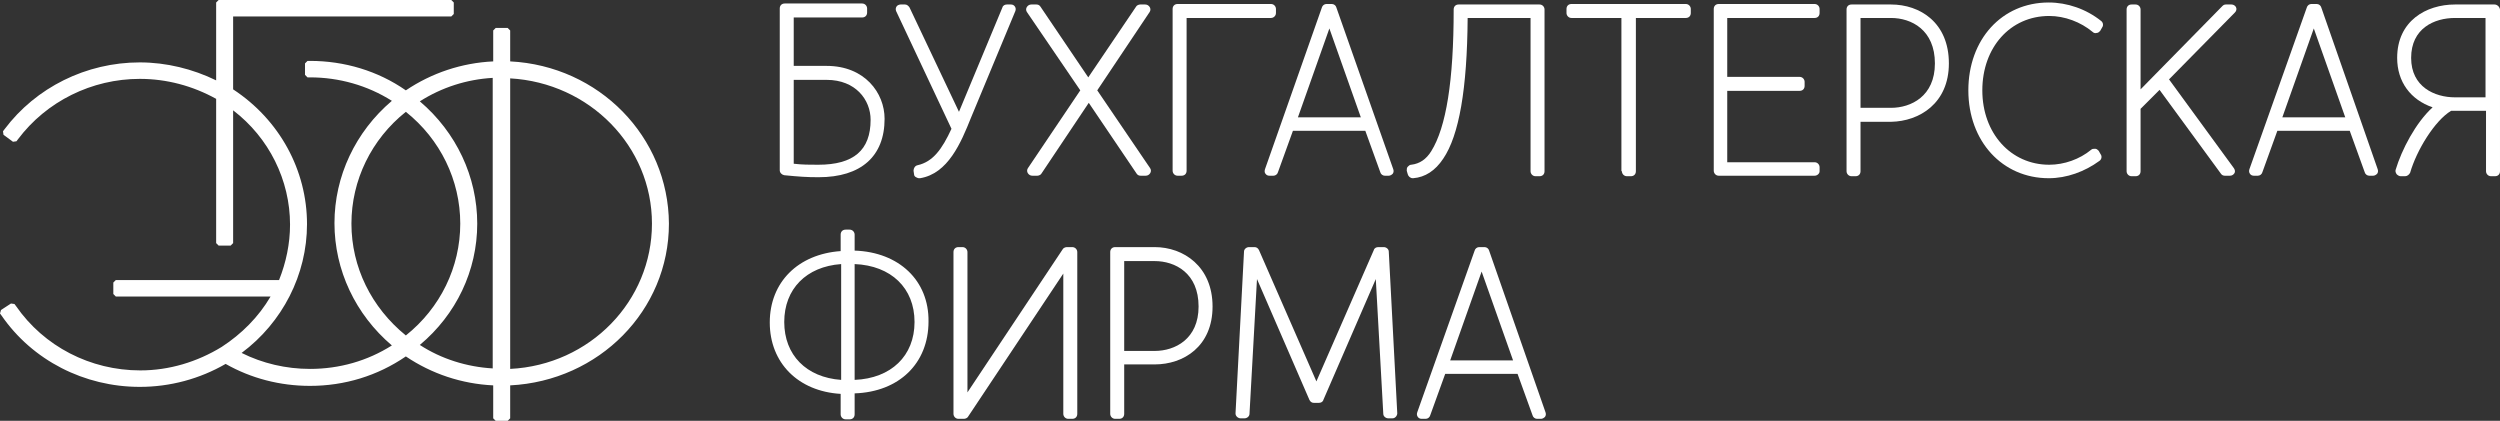 <?xml version="1.0" encoding="UTF-8"?> <svg xmlns="http://www.w3.org/2000/svg" id="_Слой_1" data-name="Слой 1" viewBox="0 0 500.8 84.3"><rect x="0" y="0" width="500.8" height="84.3" fill="#333333" stroke="none"/> <defs> <style> .cls-1 { fill: #fff; } </style> </defs> <path class="cls-1" d="M102.2,12.3V6.1l-.5-.5h-2.4l-.5,.5v6.2c-6.3,.3-12.3,2.3-17.5,5.8-5.6-3.9-12.3-5.9-19.2-5.9h-.5l-.5,.5v2.3l.5,.5h.5c5.8,0,11.5,1.6,16.4,4.7-7.3,6.2-11.5,15.1-11.5,24.5s4.2,18.3,11.5,24.5c-4.9,3.1-10.5,4.7-16.4,4.7-4.8,0-9.5-1.1-13.7-3.2,8.2-6.1,13.1-15.7,13.1-25.8,0-10.8-5.5-20.9-14.8-27V3.3h43.7l.5-.5V.5l-.5-.5H43.8l-.5,.5v15.6c-4.7-2.3-10-3.6-15.3-3.6-10.7,0-20.8,5-27.1,13.4l-.3,.4,.1,.7,1.9,1.4,.7-.1,.3-.4c5.7-7.6,14.8-12.1,24.4-12.1,5.4,0,10.6,1.4,15.3,4v28.9l.5,.5h2.4l.5-.5V22.1c7.2,5.5,11.4,14,11.4,22.9,0,3.8-.8,7.6-2.2,11.1H23.2l-.5,.5v2.3l.5,.5h31c-2.4,4.1-5.8,7.5-9.8,10.1-4.9,3-10.5,4.7-16.3,4.7-10,0-19.3-4.8-24.9-12.9l-.3-.4-.7-.1-2,1.3-.2,.7,.3,.4c6.2,9,16.6,14.3,27.7,14.3,6.1,0,12-1.6,17.2-4.6,5.1,2.9,10.9,4.4,16.9,4.4,6.9,0,13.5-2,19.2-5.9,5.2,3.5,11.2,5.5,17.5,5.8v6.6l.5,.5h2.4l.5-.5v-6.6c17.8-.9,31.8-15,31.8-32.4-.1-17.4-14-31.6-31.8-32.5Zm0,3.4c15.9,.9,28.4,13.6,28.4,29.1s-12.4,28.3-28.4,29.1V15.7Zm-6.6,29.1c0-9.4-4.2-18.3-11.5-24.5,4.4-2.8,9.4-4.4,14.6-4.7v58.2c-5.2-.3-10.3-1.9-14.6-4.7,7.3-6.1,11.5-14.9,11.5-24.3Zm-3.4,0c0,8.7-4,16.9-10.9,22.4-6.9-5.6-10.9-13.7-10.9-22.4s4-16.9,10.9-22.4c6.9,5.5,10.9,13.7,10.9,22.4Z"></path> <g> <g> <path class="cls-1" d="M165.6,13.2h-6.6V3.5h13.7c.6,0,1-.4,1-1v-.8c0-.5-.4-1-1-1h-15.5c-.6,0-1,.4-1,1V34.1c0,.5,.4,.9,.9,1,3.1,.3,4.5,.4,6.9,.4,8.5,0,13.2-4.2,13.2-11.7,0-5.2-4-10.6-11.6-10.6Zm-6.6,2.8h6.6c5.8,0,8.8,4,8.8,8,0,6.1-3.4,9-10.5,9-1.8,0-3.1,0-4.9-.2V16h0Z"></path> <path class="cls-1" d="M202.5,.9h-.8c-.4,0-.8,.2-.9,.6l-8.7,20.9L182.2,1.5c-.2-.3-.5-.6-.9-.6h-.9c-.3,0-.7,.2-.8,.4-.2,.3-.2,.6-.1,.9l11.1,23.6c-1.9,4.1-3.7,6.6-6.8,7.3-.5,.1-.8,.6-.8,1.1l.1,.7c0,.3,.2,.5,.4,.6s.4,.2,.6,.2h.2c5.6-.9,8.2-7.1,10.2-12.1l8.9-21.4c.1-.3,.1-.6-.1-.9-.2-.3-.5-.4-.8-.4Z"></path> <path class="cls-1" d="M219.8,18.1l10.5-15.7c.2-.3,.2-.7,0-1s-.5-.5-.9-.5h-1c-.3,0-.7,.2-.8,.4l-9.6,14.2-9.6-14.2c-.2-.3-.5-.4-.8-.4h-1c-.4,0-.7,.2-.9,.5s-.2,.7,0,1l10.7,15.7-10.5,15.6c-.2,.3-.2,.7,0,1s.5,.5,.9,.5h1c.3,0,.7-.2,.8-.4l9.5-14.2,9.6,14.2c.2,.3,.5,.4,.8,.4h1c.4,0,.7-.2,.9-.5,.2-.3,.2-.7,0-1l-10.6-15.6Z"></path> <path class="cls-1" d="M255.6,2.6v-.8c0-.5-.4-1-1-1h-18.7c-.6,0-1,.4-1,1V34.2c0,.5,.4,1,1,1h.8c.6,0,1-.4,1-1V3.6h16.9c.5,0,1-.4,1-1Z"></path> <path class="cls-1" d="M253.5,34.8c.2,.3,.5,.4,.8,.4h.8c.4,0,.8-.3,.9-.7l3-8.3h14.5l3,8.3c.1,.4,.5,.7,.9,.7h.8c.3,0,.6-.2,.8-.4,.2-.3,.2-.6,.1-.9L267.7,1.5c-.1-.4-.5-.7-.9-.7h-1.1c-.4,0-.8,.3-.9,.7l-11.4,32.4c-.1,.3-.1,.7,.1,.9Zm6.5-11.3l6.3-17.8,6.3,17.8h-12.6Z"></path> <path class="cls-1" d="M294,3.6h12.6v30.7c0,.5,.4,1,1,1h.8c.6,0,1-.4,1-1V1.9c0-.5-.4-1-1-1h-16.2c-.6,0-1,.4-1,1,0,14.3-1.5,23.6-4.5,28.4h0c-1,1.6-2.3,2.5-4,2.7-.3,0-.5,.2-.7,.4-.2,.2-.2,.5-.2,.8l.2,.7c.1,.4,.5,.8,1,.8h.1c2.4-.2,4.4-1.5,6-3.9,3.2-4.7,4.8-14,4.9-28.2Z"></path> <path class="cls-1" d="M324.9,34.3c0,.5,.4,1,1,1h.8c.6,0,1-.4,1-1V3.6h10c.6,0,1-.4,1-1v-.8c0-.5-.4-1-1-1h-22.9c-.6,0-1,.4-1,1v.8c0,.5,.4,1,1,1h10v30.7h.1Z"></path> <path class="cls-1" d="M364.5,34.3v-.8c0-.5-.4-1-1-1h-17.5v-14.3h14.5c.6,0,1-.4,1-1v-.8c0-.5-.4-1-1-1h-14.5V3.6h17.5c.6,0,1-.4,1-1v-.8c0-.5-.4-1-1-1h-19.2c-.6,0-1,.4-1,1V34.2c0,.5,.4,1,1,1h19.2c.5,0,1-.4,1-.9Z"></path> <path class="cls-1" d="M390.4,12.7c0-8.2-5.8-11.8-11.6-11.8h-7.9c-.6,0-1,.4-1,1V34.3c0,.5,.4,1,1,1h.8c.6,0,1-.4,1-1v-9.9h6.1c5.7-.1,11.6-3.7,11.6-11.7Zm-11.6,8.9h-6.1V3.6h6.1c4.1,0,8.8,2.4,8.8,9.1,0,6.6-4.8,8.9-8.8,8.9Z"></path> <path class="cls-1" d="M410.4,.5c-9.4,0-16.1,7.4-16.1,17.6s6.8,17.6,16.1,17.6c3.6,0,7.2-1.3,10.2-3.5,.4-.3,.5-.9,.2-1.3l-.4-.7c-.2-.2-.4-.4-.7-.4s-.6,0-.8,.2c-2.3,1.9-5.4,3-8.4,3-7.7,0-13.4-6.3-13.4-14.9s5.6-14.9,13.4-14.9c3.1,0,6.3,1.2,8.7,3.2,.2,.2,.5,.3,.8,.2,.3,0,.5-.2,.7-.4l.4-.7c.3-.4,.2-1-.2-1.3-3-2.4-6.8-3.7-10.5-3.7Z"></path> <path class="cls-1" d="M447,.9h-1.1c-.3,0-.5,.1-.7,.3l-16.4,16.7V1.9c0-.5-.4-1-1-1h-.8c-.6,0-1,.4-1,1V34.3c0,.5,.4,1,1,1h.8c.6,0,1-.4,1-1v-12.5l3.8-3.8,12.3,16.8c.2,.3,.5,.4,.8,.4h1c.4,0,.7-.2,.9-.5,.2-.3,.1-.7-.1-1l-13-17.8,13.2-13.4c.3-.3,.4-.7,.2-1.1-.2-.3-.5-.5-.9-.5Z"></path> <path class="cls-1" d="M465,1.5c-.1-.4-.5-.7-.9-.7h-1.1c-.4,0-.8,.3-.9,.7l-11.5,32.4c-.1,.3-.1,.6,.1,.9s.5,.4,.8,.4h.8c.4,0,.8-.3,.9-.7l3-8.3h14.5l3,8.3c.1,.4,.5,.7,.9,.7h.8c.3,0,.6-.2,.8-.4,.2-.3,.2-.6,.1-.9L465,1.5Zm-7.8,22l6.3-17.8,6.3,17.8h-12.6Z"></path> <path class="cls-1" d="M499.7,.9h-7.9c-5.8,0-11.6,3.3-11.6,10.7,0,4.8,2.7,8.4,7.1,9.9-3.4,3.1-6.2,8.5-7.4,12.5-.1,.3,0,.6,.2,.9,.2,.2,.5,.4,.8,.4h.9c.4,0,.8-.3,1-.7,1.3-4.5,4.9-10.4,8.2-12.4h7v12.1c0,.5,.4,1,1,1h.8c.6,0,1-.4,1-1V1.9c-.1-.6-.6-1-1.1-1Zm-7.9,2.7h6.1v15.9h-6.1c-4.1,0-8.8-2.1-8.8-7.9,0-5.9,4.6-8,8.8-8Z"></path> </g> <g> <path class="cls-1" d="M171.2,50.2v-3.2c0-.5-.4-1-1-1h-.8c-.6,0-1,.4-1,1v3.3c-8.5,.6-14.2,6.2-14.2,14.3s5.7,13.8,14.2,14.3v4.1c0,.5,.4,1,1,1h.8c.6,0,1-.4,1-1v-4.2c8.9-.3,14.8-6,14.8-14.4,.1-8.2-5.9-13.9-14.8-14.2Zm-2.7,2.7v23.2c-7-.5-11.4-5-11.4-11.6,0-6.6,4.4-11.1,11.4-11.6Zm2.7,0c7.3,.3,12,4.8,12,11.6s-4.7,11.3-12,11.6v-23.2Z"></path> <path class="cls-1" d="M214.8,49.5h-1.1c-.3,0-.7,.2-.8,.4l-19.1,28.7v-28.1c0-.5-.4-1-1-1h-.8c-.6,0-1,.4-1,1v32.4c0,.5,.4,1,1,1h1.1c.3,0,.7-.2,.8-.4l19.1-28.7v28.1c0,.5,.4,1,1,1h.8c.6,0,1-.4,1-1V50.5c0-.6-.5-1-1-1Z"></path> <path class="cls-1" d="M231.3,49.5h-7.9c-.6,0-1,.4-1,1v32.4c0,.5,.4,1,1,1h.8c.6,0,1-.4,1-1v-9.9h6.1c5.8,0,11.6-3.6,11.6-11.6s-5.8-11.9-11.6-11.9Zm0,20.8h-6.1v-18h6.1c4.1,0,8.8,2.4,8.8,9.1,0,6.5-4.7,8.9-8.8,8.9Z"></path> <path class="cls-1" d="M277.2,49.5h-1.1c-.4,0-.8,.2-.9,.6l-11.5,26.3-11.5-26.3c-.2-.4-.5-.6-.9-.6h-1.1c-.5,0-1,.4-1,.9l-1.7,32.4c0,.3,.1,.5,.3,.7,.2,.2,.5,.3,.7,.3h.8c.5,0,1-.4,1-.9l1.5-27,10.5,24.2c.2,.4,.5,.6,.9,.6h1c.4,0,.8-.2,.9-.6l10.5-24.2,1.5,27c0,.5,.5,.9,1,.9h.8c.3,0,.5-.1,.7-.3,.2-.2,.3-.5,.3-.7l-1.7-32.4c0-.5-.5-.9-1-.9Z"></path> <path class="cls-1" d="M298.3,50.2c-.1-.4-.5-.7-.9-.7h-1.1c-.4,0-.8,.3-.9,.7l-11.5,32.4c-.1,.3-.1,.6,.1,.9s.5,.4,.8,.4h.8c.4,0,.8-.3,.9-.7l3-8.3h14.5l3,8.3c.1,.4,.5,.7,.9,.7h.8c.3,0,.6-.2,.8-.4,.2-.3,.2-.6,.1-.9l-11.3-32.4Zm-7.8,22l6.3-17.8,6.3,17.8s-12.6,0-12.6,0Z"></path> </g> </g> </svg> 